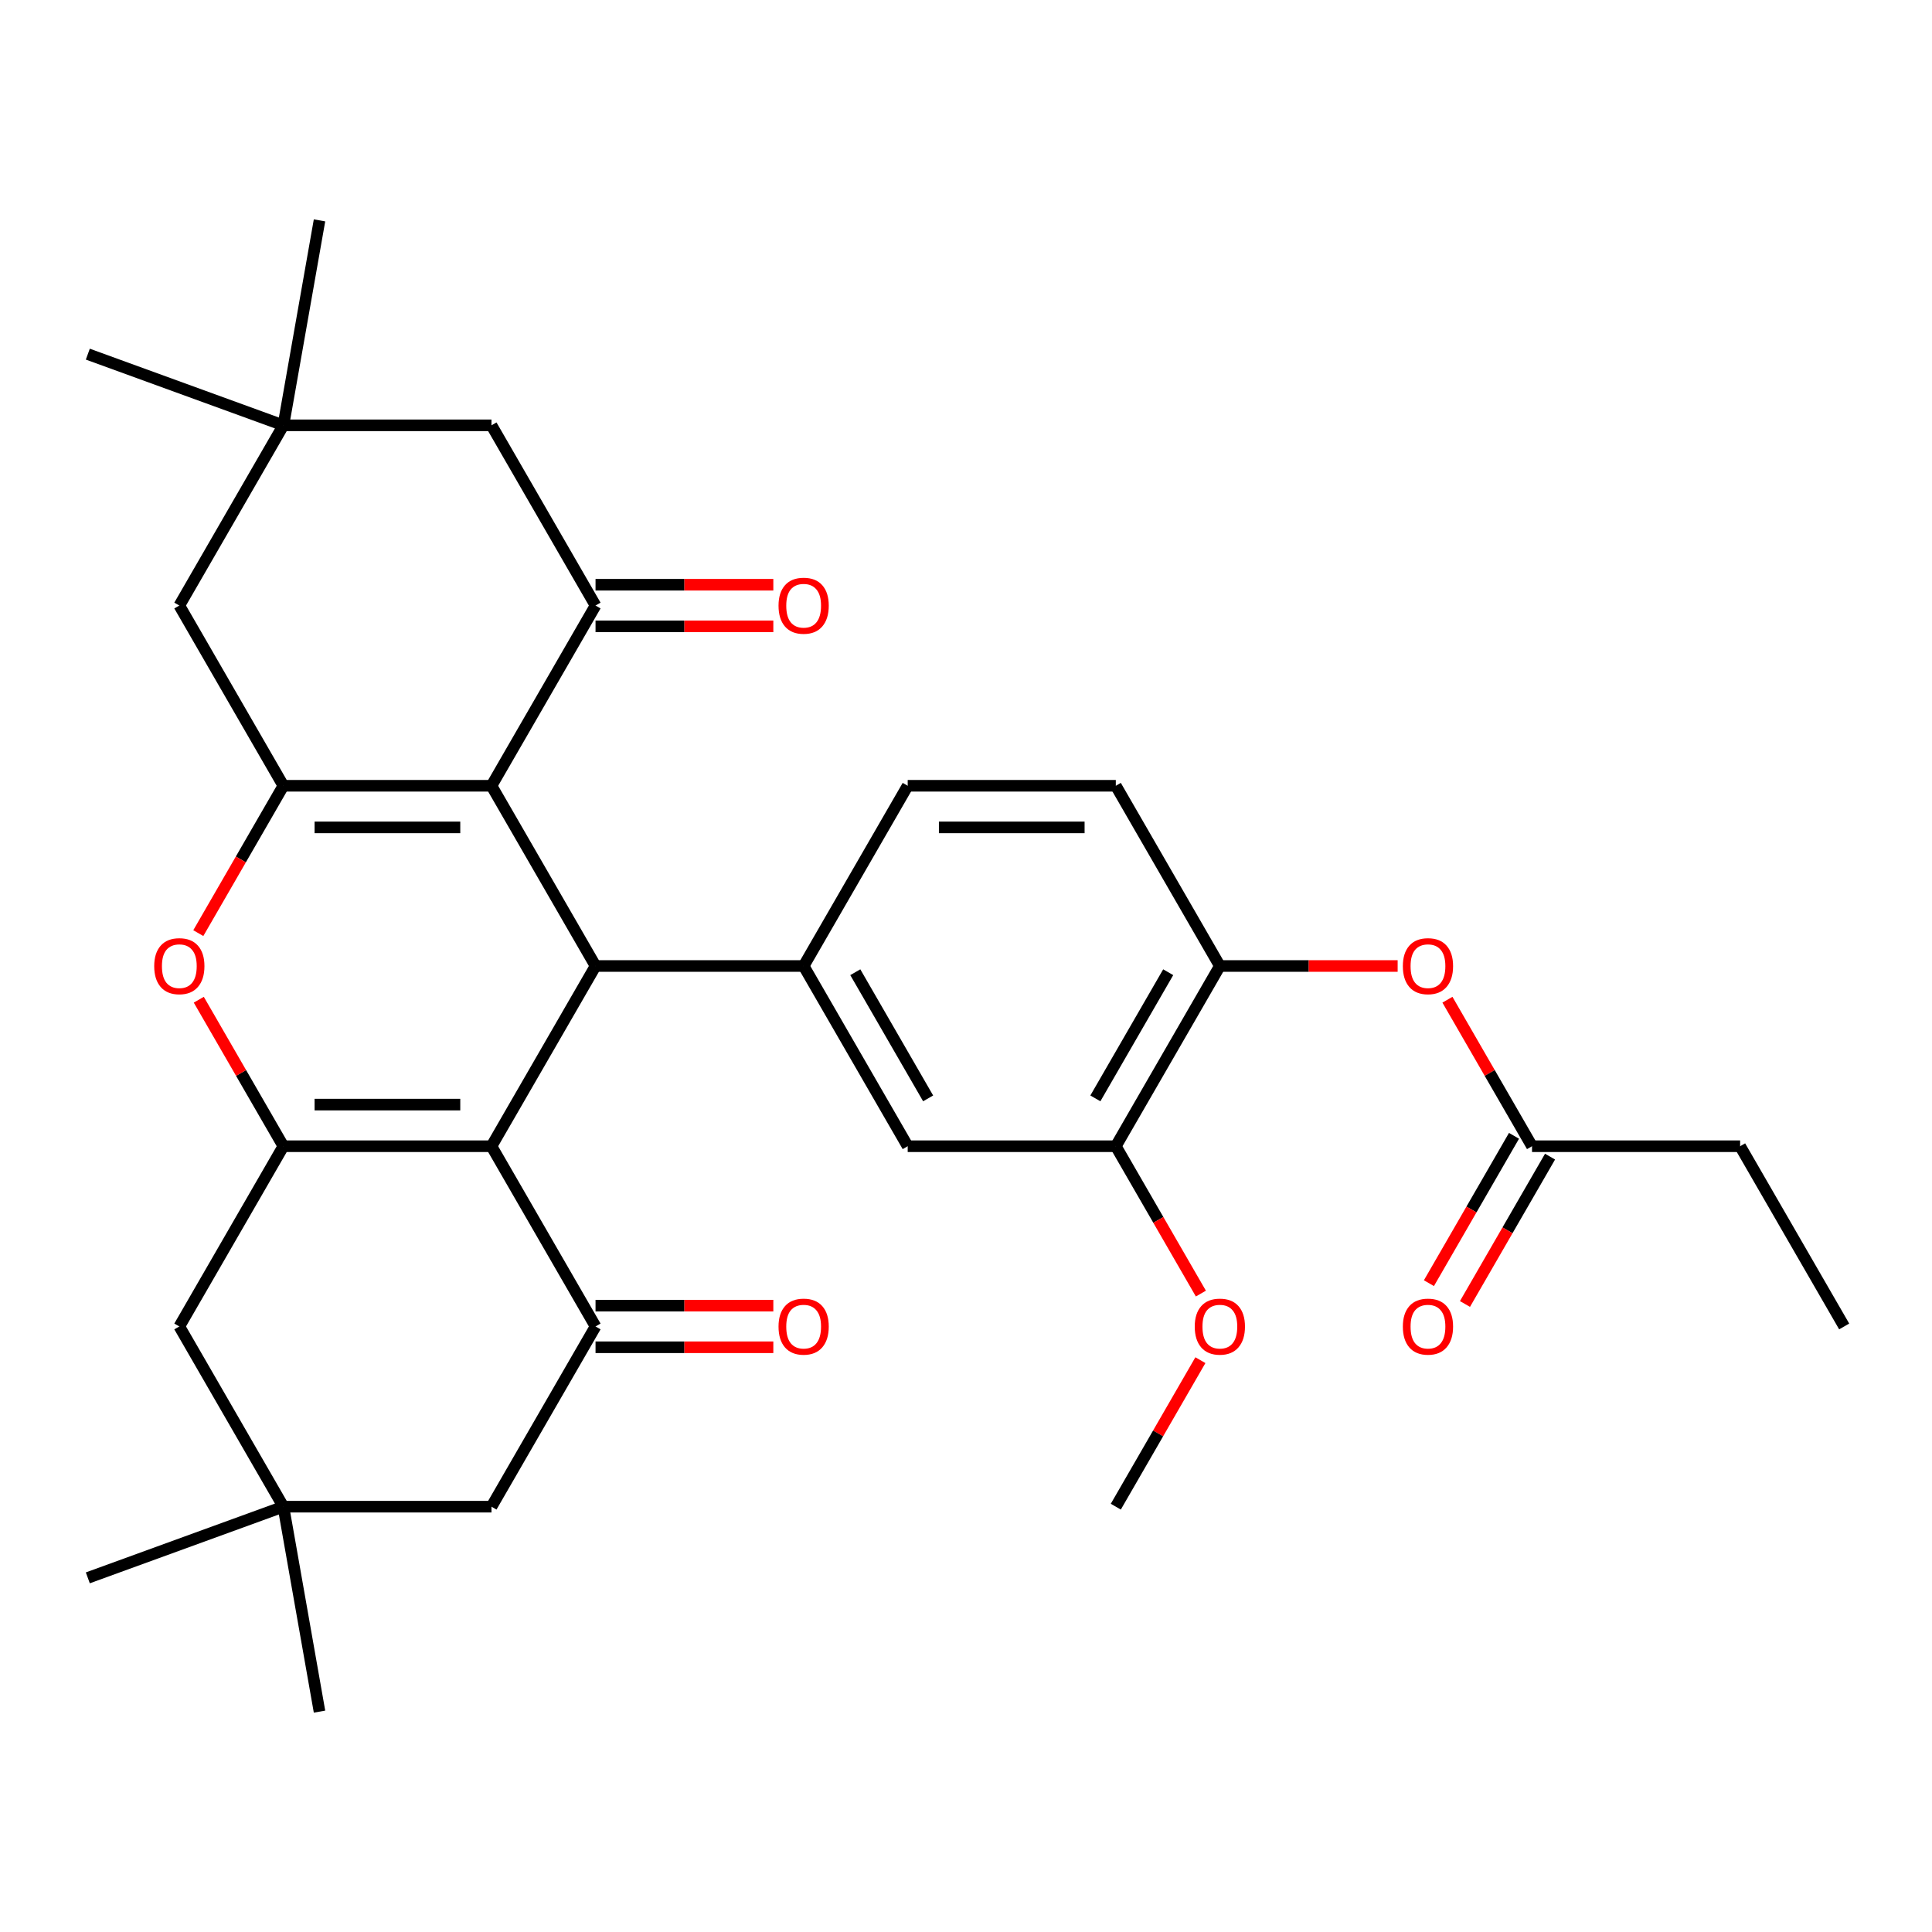 <?xml version='1.0' encoding='iso-8859-1'?>
<svg version='1.1' baseProfile='full'
              xmlns='http://www.w3.org/2000/svg'
                      xmlns:rdkit='http://www.rdkit.org/xml'
                      xmlns:xlink='http://www.w3.org/1999/xlink'
                  xml:space='preserve'
width='1000px' height='1000px' viewBox='0 0 1000 1000'>
<!-- END OF HEADER -->
<rect style='opacity:1.0;fill:#FFFFFF;stroke:none' width='1000' height='1000' x='0' y='0'> </rect>
<path class='bond-1' d='M 254.391,593.285 L 308.249,500' style='fill:none;fill-rule:evenodd;stroke:#000000;stroke-width:6px;stroke-linecap:butt;stroke-linejoin:miter;stroke-opacity:1' />
<path class='bond-2' d='M 254.391,593.285 L 146.675,593.285' style='fill:none;fill-rule:evenodd;stroke:#000000;stroke-width:6px;stroke-linecap:butt;stroke-linejoin:miter;stroke-opacity:1' />
<path class='bond-2' d='M 238.233,571.742 L 162.832,571.742' style='fill:none;fill-rule:evenodd;stroke:#000000;stroke-width:6px;stroke-linecap:butt;stroke-linejoin:miter;stroke-opacity:1' />
<path class='bond-6' d='M 254.391,593.285 L 308.249,686.57' style='fill:none;fill-rule:evenodd;stroke:#000000;stroke-width:6px;stroke-linecap:butt;stroke-linejoin:miter;stroke-opacity:1' />
<path class='bond-0' d='M 254.391,406.715 L 308.249,500' style='fill:none;fill-rule:evenodd;stroke:#000000;stroke-width:6px;stroke-linecap:butt;stroke-linejoin:miter;stroke-opacity:1' />
<path class='bond-5' d='M 254.391,406.715 L 308.249,313.43' style='fill:none;fill-rule:evenodd;stroke:#000000;stroke-width:6px;stroke-linecap:butt;stroke-linejoin:miter;stroke-opacity:1' />
<path class='bond-33' d='M 254.391,406.715 L 146.675,406.715' style='fill:none;fill-rule:evenodd;stroke:#000000;stroke-width:6px;stroke-linecap:butt;stroke-linejoin:miter;stroke-opacity:1' />
<path class='bond-33' d='M 238.233,428.258 L 162.832,428.258' style='fill:none;fill-rule:evenodd;stroke:#000000;stroke-width:6px;stroke-linecap:butt;stroke-linejoin:miter;stroke-opacity:1' />
<path class='bond-7' d='M 308.249,500 L 415.965,500' style='fill:none;fill-rule:evenodd;stroke:#000000;stroke-width:6px;stroke-linecap:butt;stroke-linejoin:miter;stroke-opacity:1' />
<path class='bond-4' d='M 146.675,593.285 L 124.784,555.369' style='fill:none;fill-rule:evenodd;stroke:#000000;stroke-width:6px;stroke-linecap:butt;stroke-linejoin:miter;stroke-opacity:1' />
<path class='bond-4' d='M 124.784,555.369 L 102.893,517.453' style='fill:none;fill-rule:evenodd;stroke:#FF0000;stroke-width:6px;stroke-linecap:butt;stroke-linejoin:miter;stroke-opacity:1' />
<path class='bond-10' d='M 146.675,593.285 L 92.817,686.57' style='fill:none;fill-rule:evenodd;stroke:#000000;stroke-width:6px;stroke-linecap:butt;stroke-linejoin:miter;stroke-opacity:1' />
<path class='bond-3' d='M 146.675,406.715 L 124.657,444.851' style='fill:none;fill-rule:evenodd;stroke:#000000;stroke-width:6px;stroke-linecap:butt;stroke-linejoin:miter;stroke-opacity:1' />
<path class='bond-3' d='M 124.657,444.851 L 102.639,482.987' style='fill:none;fill-rule:evenodd;stroke:#FF0000;stroke-width:6px;stroke-linecap:butt;stroke-linejoin:miter;stroke-opacity:1' />
<path class='bond-11' d='M 146.675,406.715 L 92.817,313.43' style='fill:none;fill-rule:evenodd;stroke:#000000;stroke-width:6px;stroke-linecap:butt;stroke-linejoin:miter;stroke-opacity:1' />
<path class='bond-15' d='M 308.249,313.43 L 254.391,220.145' style='fill:none;fill-rule:evenodd;stroke:#000000;stroke-width:6px;stroke-linecap:butt;stroke-linejoin:miter;stroke-opacity:1' />
<path class='bond-20' d='M 308.249,324.202 L 354.26,324.202' style='fill:none;fill-rule:evenodd;stroke:#000000;stroke-width:6px;stroke-linecap:butt;stroke-linejoin:miter;stroke-opacity:1' />
<path class='bond-20' d='M 354.26,324.202 L 400.272,324.202' style='fill:none;fill-rule:evenodd;stroke:#FF0000;stroke-width:6px;stroke-linecap:butt;stroke-linejoin:miter;stroke-opacity:1' />
<path class='bond-20' d='M 308.249,302.659 L 354.26,302.659' style='fill:none;fill-rule:evenodd;stroke:#000000;stroke-width:6px;stroke-linecap:butt;stroke-linejoin:miter;stroke-opacity:1' />
<path class='bond-20' d='M 354.26,302.659 L 400.272,302.659' style='fill:none;fill-rule:evenodd;stroke:#FF0000;stroke-width:6px;stroke-linecap:butt;stroke-linejoin:miter;stroke-opacity:1' />
<path class='bond-16' d='M 308.249,686.57 L 254.391,779.855' style='fill:none;fill-rule:evenodd;stroke:#000000;stroke-width:6px;stroke-linecap:butt;stroke-linejoin:miter;stroke-opacity:1' />
<path class='bond-19' d='M 308.249,697.341 L 354.26,697.341' style='fill:none;fill-rule:evenodd;stroke:#000000;stroke-width:6px;stroke-linecap:butt;stroke-linejoin:miter;stroke-opacity:1' />
<path class='bond-19' d='M 354.26,697.341 L 400.272,697.341' style='fill:none;fill-rule:evenodd;stroke:#FF0000;stroke-width:6px;stroke-linecap:butt;stroke-linejoin:miter;stroke-opacity:1' />
<path class='bond-19' d='M 308.249,675.798 L 354.26,675.798' style='fill:none;fill-rule:evenodd;stroke:#000000;stroke-width:6px;stroke-linecap:butt;stroke-linejoin:miter;stroke-opacity:1' />
<path class='bond-19' d='M 354.26,675.798 L 400.272,675.798' style='fill:none;fill-rule:evenodd;stroke:#FF0000;stroke-width:6px;stroke-linecap:butt;stroke-linejoin:miter;stroke-opacity:1' />
<path class='bond-8' d='M 415.965,500 L 469.823,593.285' style='fill:none;fill-rule:evenodd;stroke:#000000;stroke-width:6px;stroke-linecap:butt;stroke-linejoin:miter;stroke-opacity:1' />
<path class='bond-8' d='M 442.701,503.221 L 480.401,568.521' style='fill:none;fill-rule:evenodd;stroke:#000000;stroke-width:6px;stroke-linecap:butt;stroke-linejoin:miter;stroke-opacity:1' />
<path class='bond-21' d='M 415.965,500 L 469.823,406.715' style='fill:none;fill-rule:evenodd;stroke:#000000;stroke-width:6px;stroke-linecap:butt;stroke-linejoin:miter;stroke-opacity:1' />
<path class='bond-14' d='M 469.823,593.285 L 577.539,593.285' style='fill:none;fill-rule:evenodd;stroke:#000000;stroke-width:6px;stroke-linecap:butt;stroke-linejoin:miter;stroke-opacity:1' />
<path class='bond-9' d='M 631.397,500 L 577.539,406.715' style='fill:none;fill-rule:evenodd;stroke:#000000;stroke-width:6px;stroke-linecap:butt;stroke-linejoin:miter;stroke-opacity:1' />
<path class='bond-17' d='M 631.397,500 L 677.409,500' style='fill:none;fill-rule:evenodd;stroke:#000000;stroke-width:6px;stroke-linecap:butt;stroke-linejoin:miter;stroke-opacity:1' />
<path class='bond-17' d='M 677.409,500 L 723.42,500' style='fill:none;fill-rule:evenodd;stroke:#FF0000;stroke-width:6px;stroke-linecap:butt;stroke-linejoin:miter;stroke-opacity:1' />
<path class='bond-34' d='M 631.397,500 L 577.539,593.285' style='fill:none;fill-rule:evenodd;stroke:#000000;stroke-width:6px;stroke-linecap:butt;stroke-linejoin:miter;stroke-opacity:1' />
<path class='bond-34' d='M 604.661,503.221 L 566.961,568.521' style='fill:none;fill-rule:evenodd;stroke:#000000;stroke-width:6px;stroke-linecap:butt;stroke-linejoin:miter;stroke-opacity:1' />
<path class='bond-32' d='M 92.817,686.57 L 146.675,779.855' style='fill:none;fill-rule:evenodd;stroke:#000000;stroke-width:6px;stroke-linecap:butt;stroke-linejoin:miter;stroke-opacity:1' />
<path class='bond-13' d='M 92.817,313.43 L 146.675,220.145' style='fill:none;fill-rule:evenodd;stroke:#000000;stroke-width:6px;stroke-linecap:butt;stroke-linejoin:miter;stroke-opacity:1' />
<path class='bond-12' d='M 146.675,779.855 L 254.391,779.855' style='fill:none;fill-rule:evenodd;stroke:#000000;stroke-width:6px;stroke-linecap:butt;stroke-linejoin:miter;stroke-opacity:1' />
<path class='bond-25' d='M 146.675,779.855 L 45.455,816.696' style='fill:none;fill-rule:evenodd;stroke:#000000;stroke-width:6px;stroke-linecap:butt;stroke-linejoin:miter;stroke-opacity:1' />
<path class='bond-26' d='M 146.675,779.855 L 165.379,885.934' style='fill:none;fill-rule:evenodd;stroke:#000000;stroke-width:6px;stroke-linecap:butt;stroke-linejoin:miter;stroke-opacity:1' />
<path class='bond-27' d='M 146.675,220.145 L 45.455,183.304' style='fill:none;fill-rule:evenodd;stroke:#000000;stroke-width:6px;stroke-linecap:butt;stroke-linejoin:miter;stroke-opacity:1' />
<path class='bond-28' d='M 146.675,220.145 L 165.379,114.066' style='fill:none;fill-rule:evenodd;stroke:#000000;stroke-width:6px;stroke-linecap:butt;stroke-linejoin:miter;stroke-opacity:1' />
<path class='bond-35' d='M 146.675,220.145 L 254.391,220.145' style='fill:none;fill-rule:evenodd;stroke:#000000;stroke-width:6px;stroke-linecap:butt;stroke-linejoin:miter;stroke-opacity:1' />
<path class='bond-24' d='M 577.539,593.285 L 599.557,631.421' style='fill:none;fill-rule:evenodd;stroke:#000000;stroke-width:6px;stroke-linecap:butt;stroke-linejoin:miter;stroke-opacity:1' />
<path class='bond-24' d='M 599.557,631.421 L 621.575,669.557' style='fill:none;fill-rule:evenodd;stroke:#FF0000;stroke-width:6px;stroke-linecap:butt;stroke-linejoin:miter;stroke-opacity:1' />
<path class='bond-18' d='M 749.19,517.453 L 771.08,555.369' style='fill:none;fill-rule:evenodd;stroke:#FF0000;stroke-width:6px;stroke-linecap:butt;stroke-linejoin:miter;stroke-opacity:1' />
<path class='bond-18' d='M 771.08,555.369 L 792.971,593.285' style='fill:none;fill-rule:evenodd;stroke:#000000;stroke-width:6px;stroke-linecap:butt;stroke-linejoin:miter;stroke-opacity:1' />
<path class='bond-23' d='M 783.643,587.899 L 761.625,626.035' style='fill:none;fill-rule:evenodd;stroke:#000000;stroke-width:6px;stroke-linecap:butt;stroke-linejoin:miter;stroke-opacity:1' />
<path class='bond-23' d='M 761.625,626.035 L 739.607,664.171' style='fill:none;fill-rule:evenodd;stroke:#FF0000;stroke-width:6px;stroke-linecap:butt;stroke-linejoin:miter;stroke-opacity:1' />
<path class='bond-23' d='M 802.3,598.671 L 780.282,636.807' style='fill:none;fill-rule:evenodd;stroke:#000000;stroke-width:6px;stroke-linecap:butt;stroke-linejoin:miter;stroke-opacity:1' />
<path class='bond-23' d='M 780.282,636.807 L 758.264,674.943' style='fill:none;fill-rule:evenodd;stroke:#FF0000;stroke-width:6px;stroke-linecap:butt;stroke-linejoin:miter;stroke-opacity:1' />
<path class='bond-29' d='M 792.971,593.285 L 900.687,593.285' style='fill:none;fill-rule:evenodd;stroke:#000000;stroke-width:6px;stroke-linecap:butt;stroke-linejoin:miter;stroke-opacity:1' />
<path class='bond-22' d='M 469.823,406.715 L 577.539,406.715' style='fill:none;fill-rule:evenodd;stroke:#000000;stroke-width:6px;stroke-linecap:butt;stroke-linejoin:miter;stroke-opacity:1' />
<path class='bond-22' d='M 485.98,428.258 L 561.382,428.258' style='fill:none;fill-rule:evenodd;stroke:#000000;stroke-width:6px;stroke-linecap:butt;stroke-linejoin:miter;stroke-opacity:1' />
<path class='bond-30' d='M 621.321,704.023 L 599.43,741.939' style='fill:none;fill-rule:evenodd;stroke:#FF0000;stroke-width:6px;stroke-linecap:butt;stroke-linejoin:miter;stroke-opacity:1' />
<path class='bond-30' d='M 599.43,741.939 L 577.539,779.855' style='fill:none;fill-rule:evenodd;stroke:#000000;stroke-width:6px;stroke-linecap:butt;stroke-linejoin:miter;stroke-opacity:1' />
<path class='bond-31' d='M 900.687,593.285 L 954.545,686.57' style='fill:none;fill-rule:evenodd;stroke:#000000;stroke-width:6px;stroke-linecap:butt;stroke-linejoin:miter;stroke-opacity:1' />
<path  class='atom-5' d='M 79.817 500.08
Q 79.817 493.28, 83.177 489.48
Q 86.537 485.68, 92.817 485.68
Q 99.097 485.68, 102.457 489.48
Q 105.817 493.28, 105.817 500.08
Q 105.817 506.96, 102.417 510.88
Q 99.016 514.76, 92.817 514.76
Q 86.576 514.76, 83.177 510.88
Q 79.817 507, 79.817 500.08
M 92.817 511.56
Q 97.136 511.56, 99.457 508.68
Q 101.817 505.76, 101.817 500.08
Q 101.817 494.52, 99.457 491.72
Q 97.136 488.88, 92.817 488.88
Q 88.496 488.88, 86.136 491.68
Q 83.817 494.48, 83.817 500.08
Q 83.817 505.8, 86.136 508.68
Q 88.496 511.56, 92.817 511.56
' fill='#FF0000'/>
<path  class='atom-18' d='M 726.113 500.08
Q 726.113 493.28, 729.473 489.48
Q 732.833 485.68, 739.113 485.68
Q 745.393 485.68, 748.753 489.48
Q 752.113 493.28, 752.113 500.08
Q 752.113 506.96, 748.713 510.88
Q 745.313 514.76, 739.113 514.76
Q 732.873 514.76, 729.473 510.88
Q 726.113 507, 726.113 500.08
M 739.113 511.56
Q 743.433 511.56, 745.753 508.68
Q 748.113 505.76, 748.113 500.08
Q 748.113 494.52, 745.753 491.72
Q 743.433 488.88, 739.113 488.88
Q 734.793 488.88, 732.433 491.68
Q 730.113 494.48, 730.113 500.08
Q 730.113 505.8, 732.433 508.68
Q 734.793 511.56, 739.113 511.56
' fill='#FF0000'/>
<path  class='atom-20' d='M 402.965 686.65
Q 402.965 679.85, 406.325 676.05
Q 409.685 672.25, 415.965 672.25
Q 422.245 672.25, 425.605 676.05
Q 428.965 679.85, 428.965 686.65
Q 428.965 693.53, 425.565 697.45
Q 422.165 701.33, 415.965 701.33
Q 409.725 701.33, 406.325 697.45
Q 402.965 693.57, 402.965 686.65
M 415.965 698.13
Q 420.285 698.13, 422.605 695.25
Q 424.965 692.33, 424.965 686.65
Q 424.965 681.09, 422.605 678.29
Q 420.285 675.45, 415.965 675.45
Q 411.645 675.45, 409.285 678.25
Q 406.965 681.05, 406.965 686.65
Q 406.965 692.37, 409.285 695.25
Q 411.645 698.13, 415.965 698.13
' fill='#FF0000'/>
<path  class='atom-21' d='M 402.965 313.51
Q 402.965 306.71, 406.325 302.91
Q 409.685 299.11, 415.965 299.11
Q 422.245 299.11, 425.605 302.91
Q 428.965 306.71, 428.965 313.51
Q 428.965 320.39, 425.565 324.31
Q 422.165 328.19, 415.965 328.19
Q 409.725 328.19, 406.325 324.31
Q 402.965 320.43, 402.965 313.51
M 415.965 324.99
Q 420.285 324.99, 422.605 322.11
Q 424.965 319.19, 424.965 313.51
Q 424.965 307.95, 422.605 305.15
Q 420.285 302.31, 415.965 302.31
Q 411.645 302.31, 409.285 305.11
Q 406.965 307.91, 406.965 313.51
Q 406.965 319.23, 409.285 322.11
Q 411.645 324.99, 415.965 324.99
' fill='#FF0000'/>
<path  class='atom-24' d='M 726.113 686.65
Q 726.113 679.85, 729.473 676.05
Q 732.833 672.25, 739.113 672.25
Q 745.393 672.25, 748.753 676.05
Q 752.113 679.85, 752.113 686.65
Q 752.113 693.53, 748.713 697.45
Q 745.313 701.33, 739.113 701.33
Q 732.873 701.33, 729.473 697.45
Q 726.113 693.57, 726.113 686.65
M 739.113 698.13
Q 743.433 698.13, 745.753 695.25
Q 748.113 692.33, 748.113 686.65
Q 748.113 681.09, 745.753 678.29
Q 743.433 675.45, 739.113 675.45
Q 734.793 675.45, 732.433 678.25
Q 730.113 681.05, 730.113 686.65
Q 730.113 692.37, 732.433 695.25
Q 734.793 698.13, 739.113 698.13
' fill='#FF0000'/>
<path  class='atom-25' d='M 618.397 686.65
Q 618.397 679.85, 621.757 676.05
Q 625.117 672.25, 631.397 672.25
Q 637.677 672.25, 641.037 676.05
Q 644.397 679.85, 644.397 686.65
Q 644.397 693.53, 640.997 697.45
Q 637.597 701.33, 631.397 701.33
Q 625.157 701.33, 621.757 697.45
Q 618.397 693.57, 618.397 686.65
M 631.397 698.13
Q 635.717 698.13, 638.037 695.25
Q 640.397 692.33, 640.397 686.65
Q 640.397 681.09, 638.037 678.29
Q 635.717 675.45, 631.397 675.45
Q 627.077 675.45, 624.717 678.25
Q 622.397 681.05, 622.397 686.65
Q 622.397 692.37, 624.717 695.25
Q 627.077 698.13, 631.397 698.13
' fill='#FF0000'/>
</svg>
